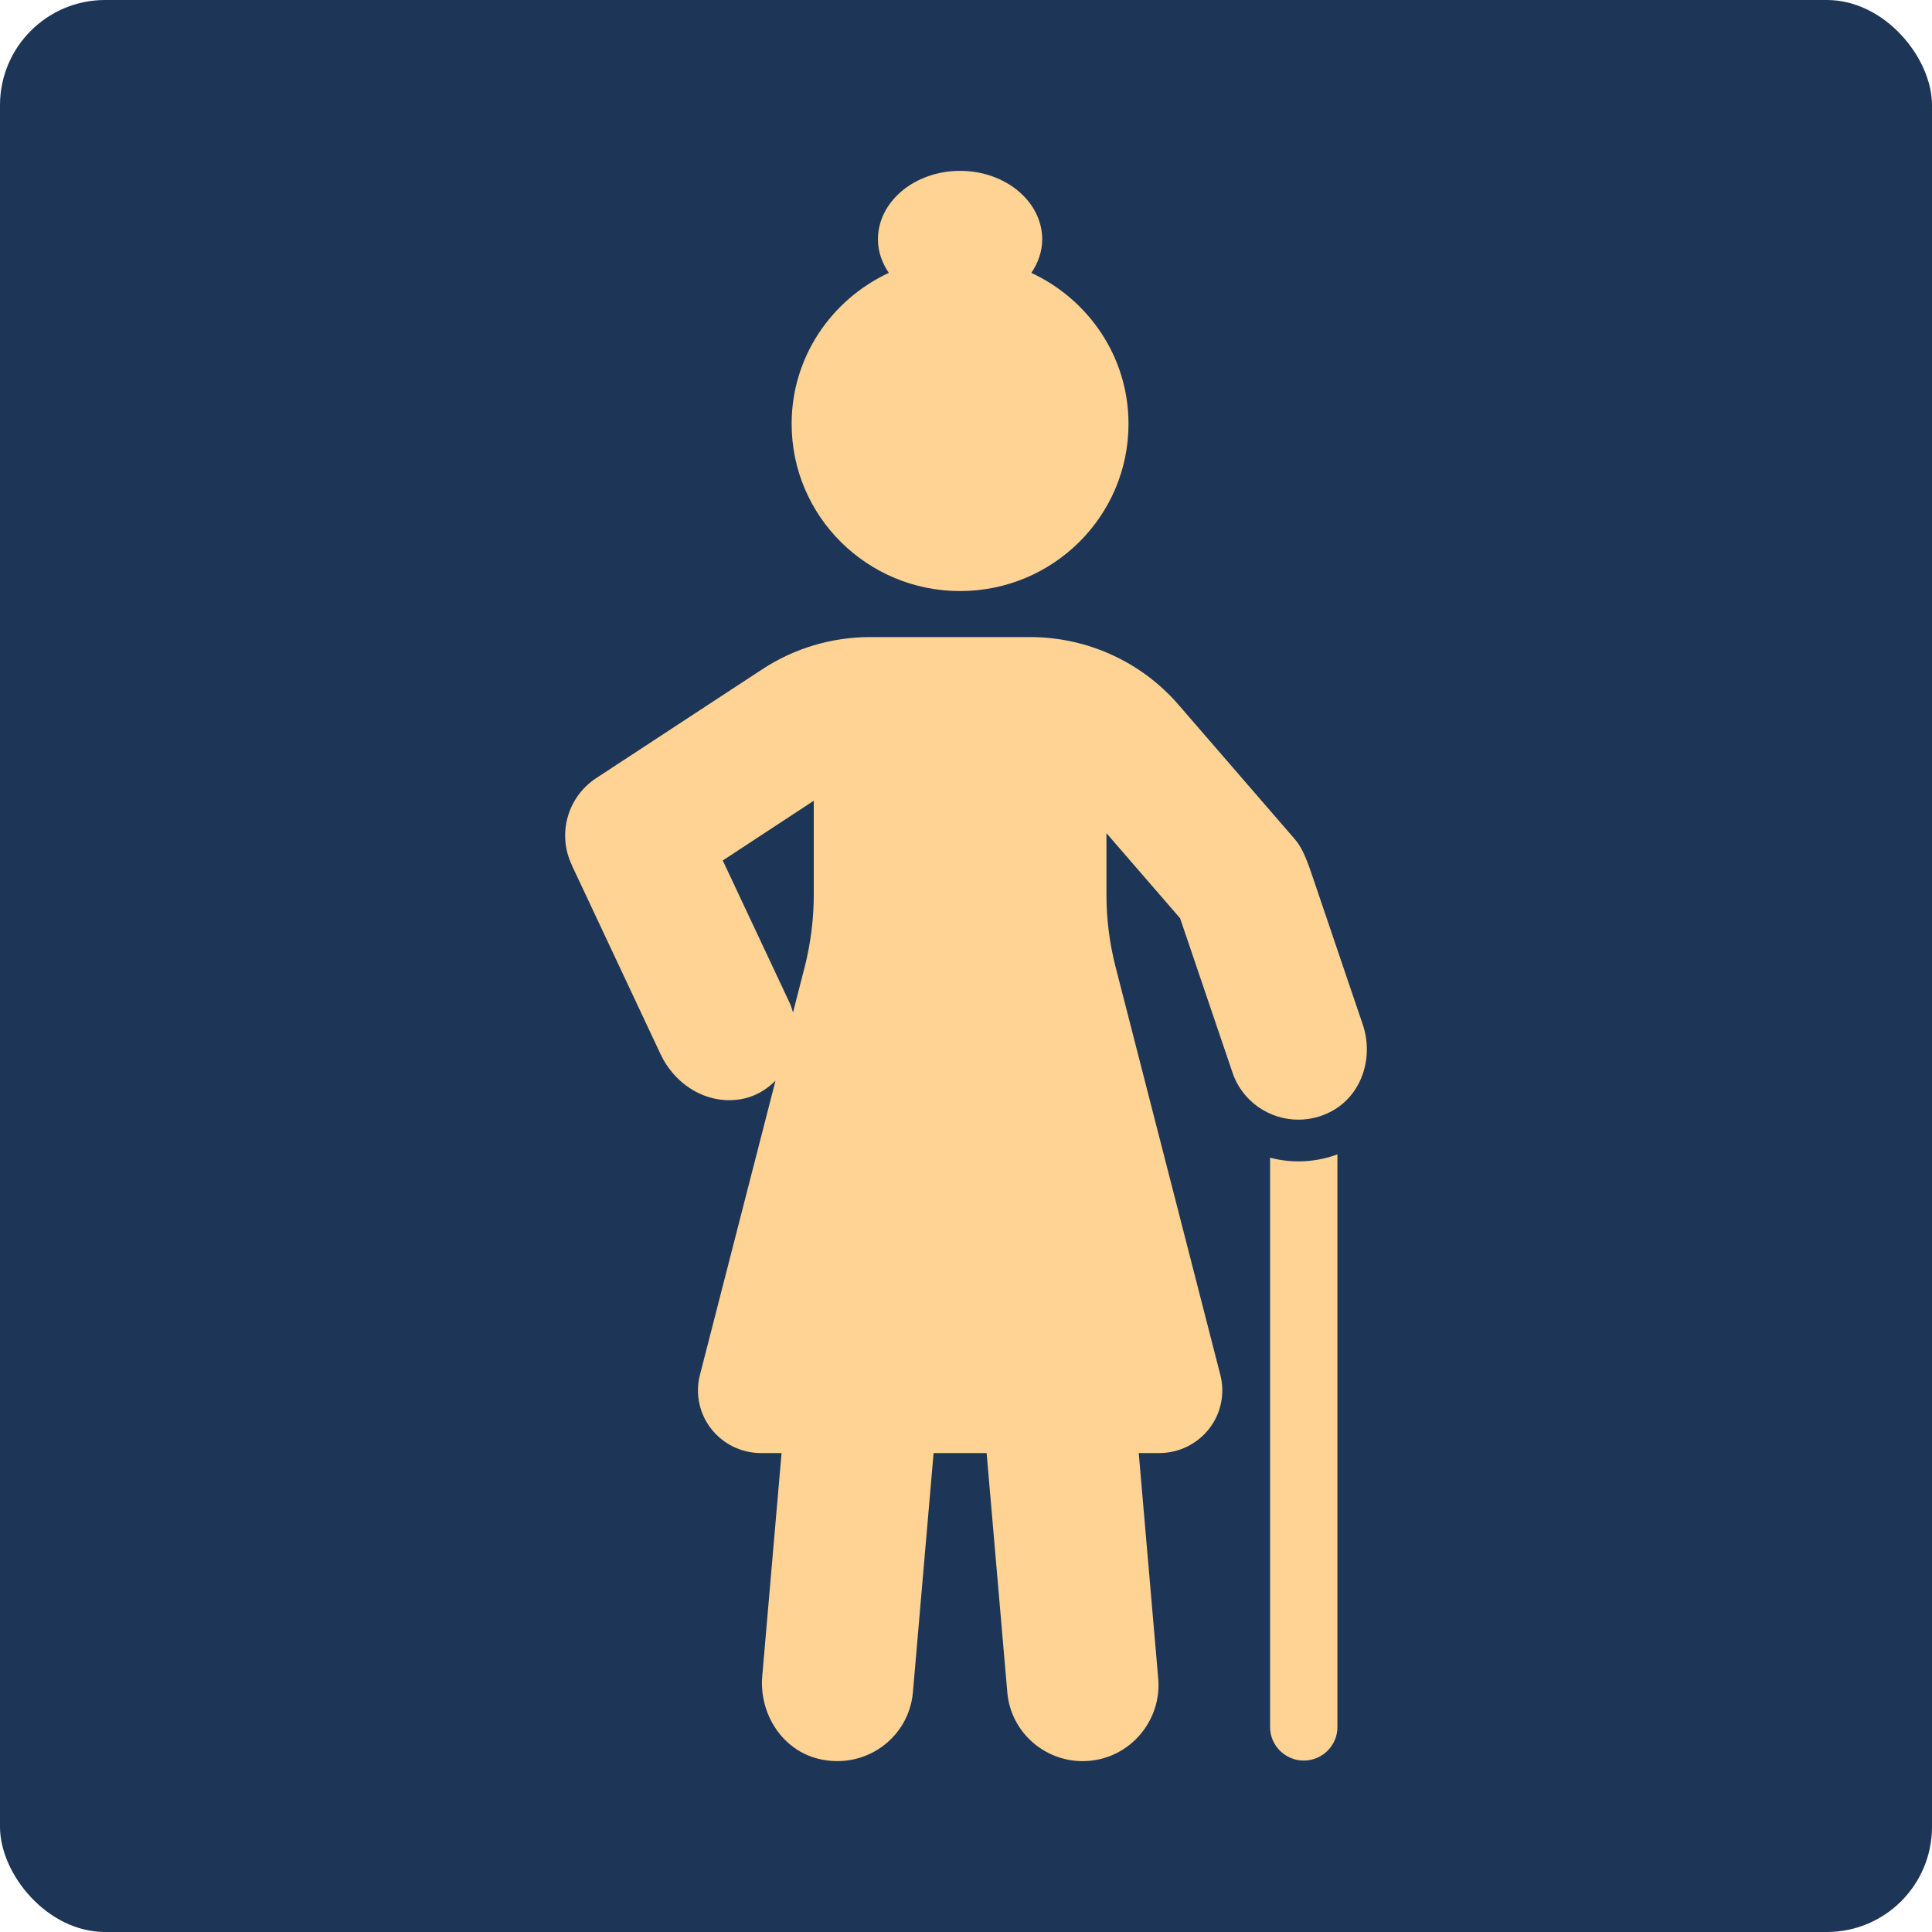 <svg xmlns="http://www.w3.org/2000/svg" width="147" height="147" viewBox="0 0 147 147" fill="none"><rect width="147" height="147" rx="8" fill="#1D3557"></rect><path d="M101.504 87.924C101.6 87.894 101.695 87.859 101.76 87.83V131.414C101.76 132.812 100.607 133.957 99.199 133.957C97.79 133.957 96.637 132.812 96.637 131.414V88.083C98.176 88.496 99.87 88.466 101.504 87.924Z" fill="#FED394"></path><path d="M43.492 65.798L50.268 80.227C51.236 82.281 53.286 83.754 55.571 83.709C57.085 83.68 58.167 83.053 59.005 82.227L53.255 104.616C52.89 106.044 53.205 107.556 54.118 108.72C55.03 109.885 56.428 110.561 57.912 110.561H59.466L57.997 127.532C57.752 130.363 59.491 133.144 62.267 133.821C65.826 134.692 69.159 132.229 69.46 128.766L71.034 110.561H75.069L76.643 128.766C76.899 131.751 79.42 134 82.382 134C82.512 134 82.638 133.995 82.773 133.985C85.996 133.771 88.402 130.91 88.126 127.716L86.643 110.561H88.196C89.68 110.561 91.079 109.879 91.991 108.72C92.903 107.556 93.219 106.043 92.853 104.615L84.883 73.579C84.422 71.783 84.187 69.937 84.187 68.081V63.394L89.79 69.867L93.78 81.619C94.522 83.808 96.582 85.192 98.787 85.192C99.629 85.192 100.497 84.993 101.319 84.55C103.634 83.306 104.532 80.435 103.69 77.957L99.77 66.409C99.259 64.907 98.923 64.315 98.477 63.802L89.67 53.623C86.843 50.354 82.718 48.473 78.372 48.473H66.207C63.29 48.473 60.438 49.324 58.002 50.921L45.371 59.2C43.186 60.633 42.389 63.434 43.497 65.793L43.492 65.798ZM54.995 65.47L61.917 60.927V68.082C61.917 69.933 61.681 71.784 61.225 73.58L60.338 77.033C60.263 76.789 60.193 76.545 60.082 76.306L54.995 65.475L54.995 65.47Z" fill="#FED394"></path><path d="M73.049 44.972C65.972 44.972 60.233 39.275 60.233 32.25C60.233 27.155 63.27 22.791 67.626 20.762C67.115 20.005 66.799 19.145 66.799 18.214C66.799 15.334 69.596 13 73.049 13C76.503 13 79.299 15.333 79.299 18.214C79.299 19.145 78.984 20.005 78.472 20.762C82.828 22.792 85.865 27.155 85.865 32.25C85.865 39.275 80.126 44.972 73.049 44.972Z" fill="#FED394"></path></svg>
